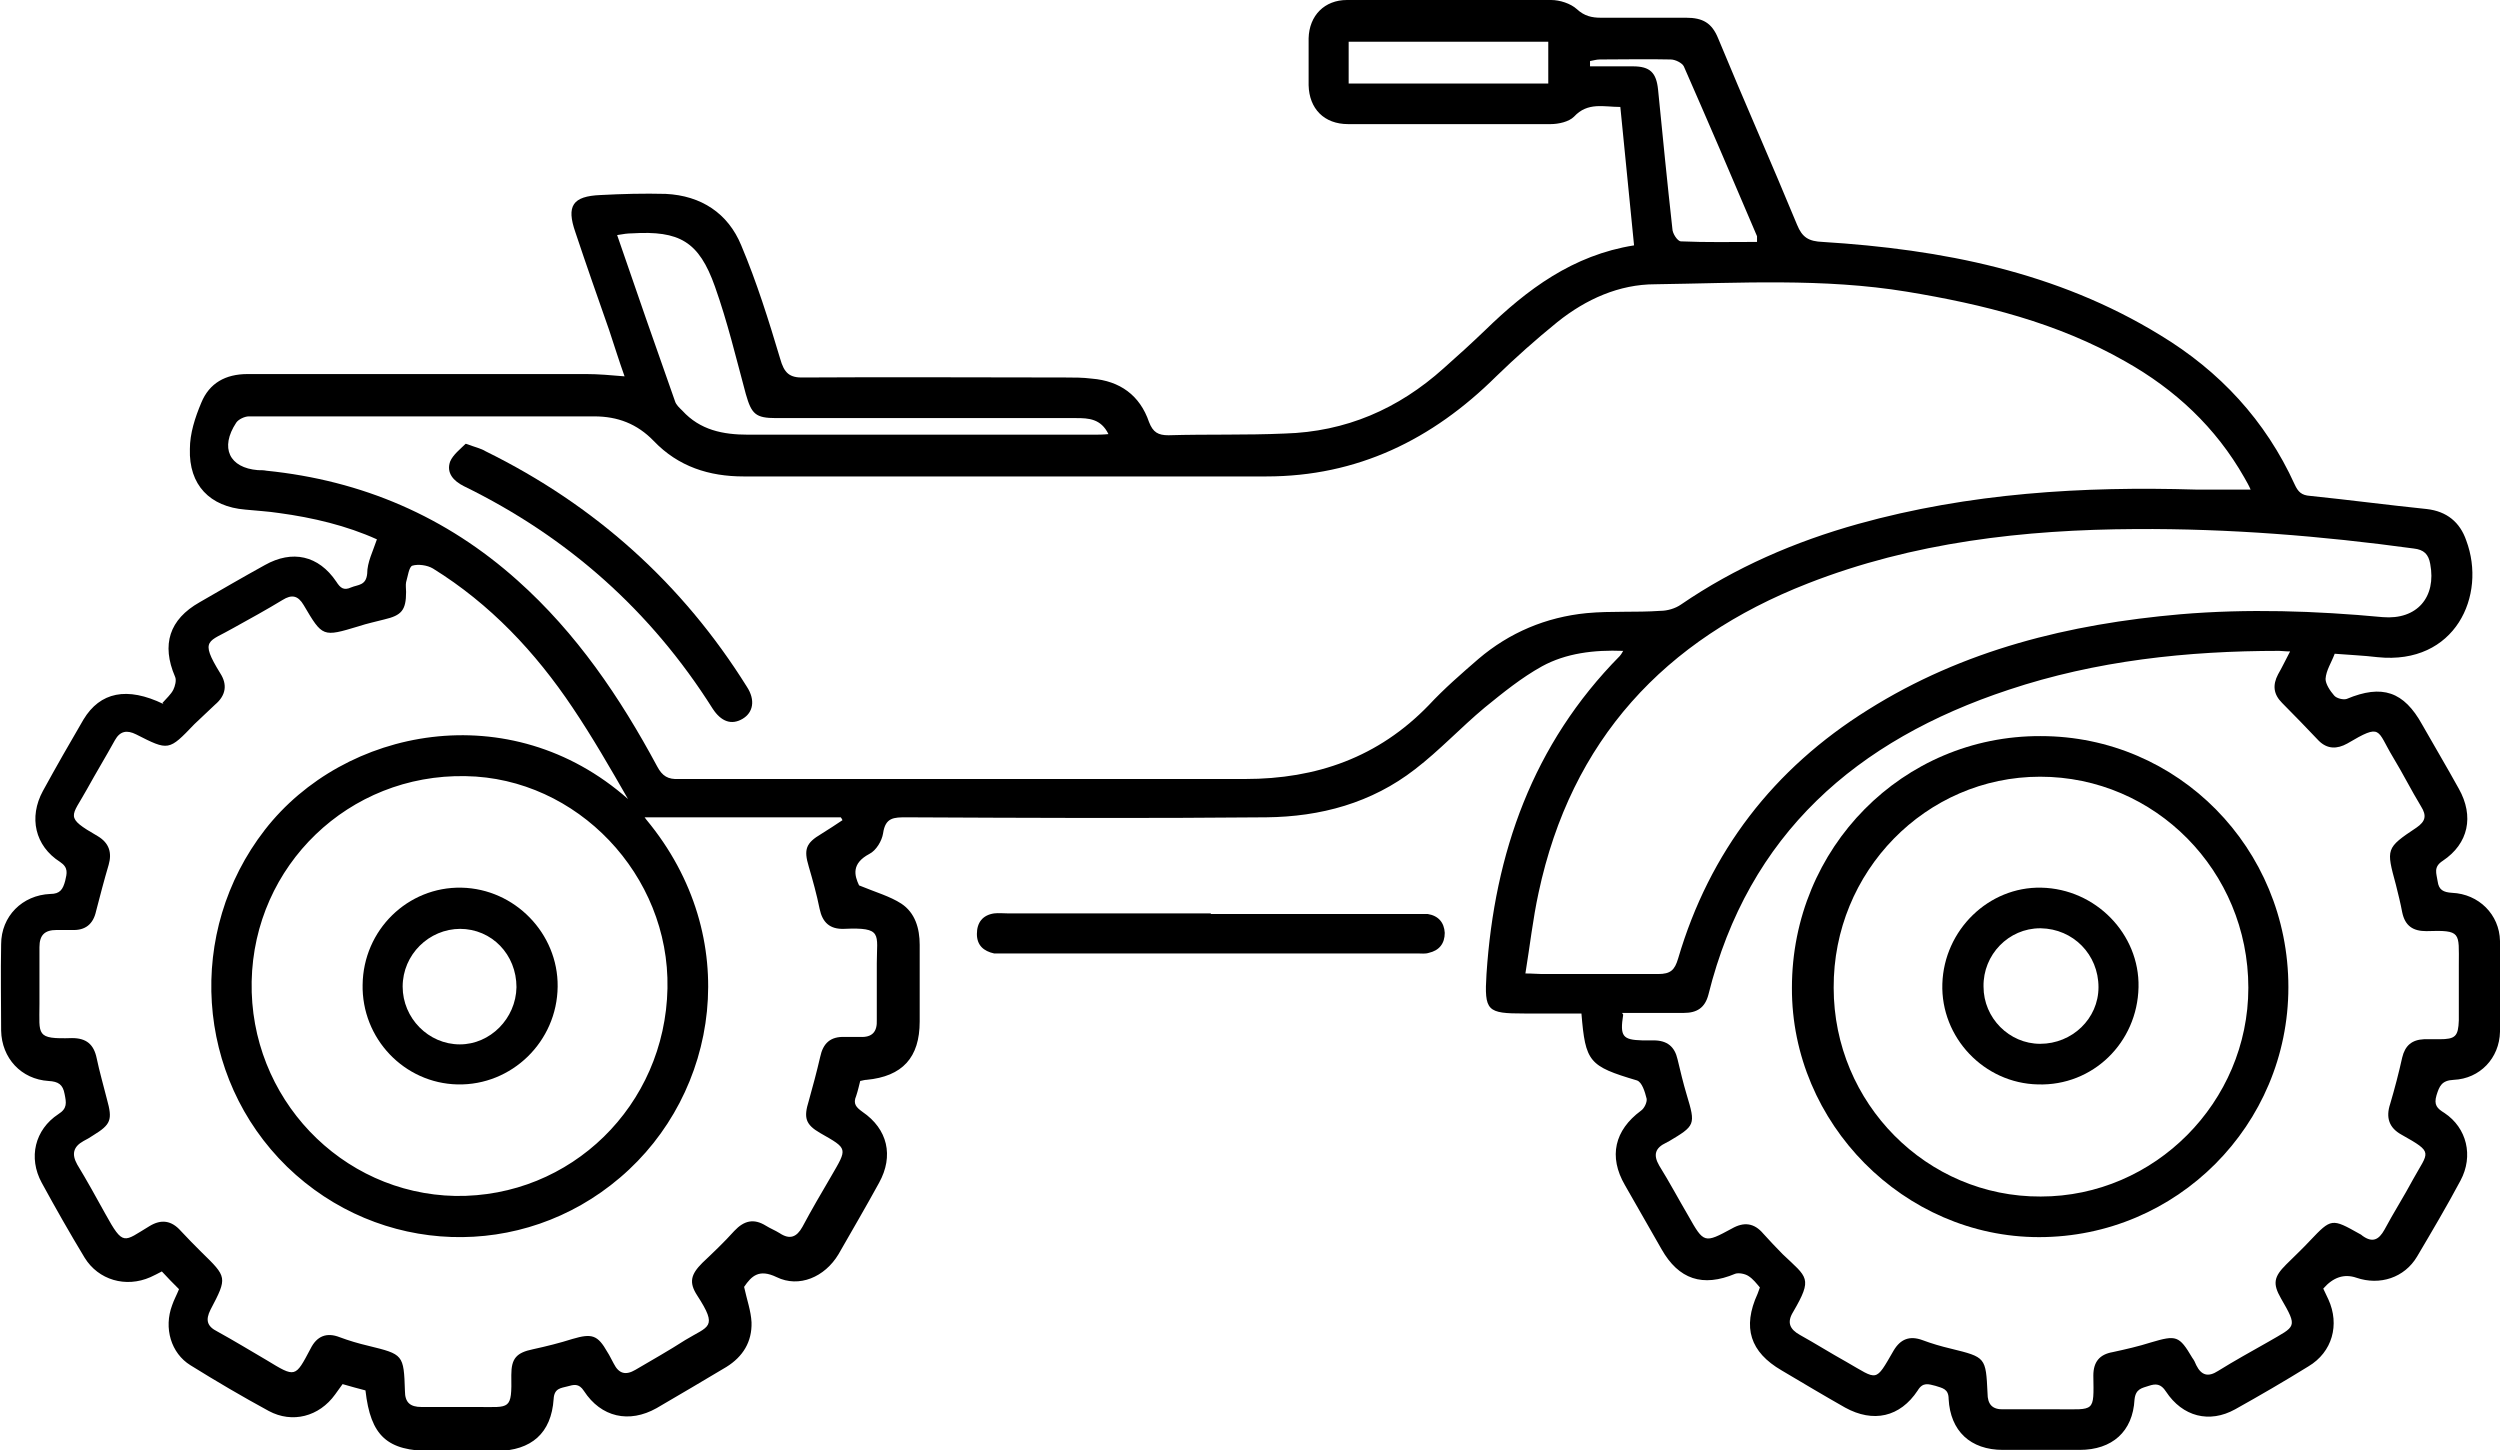 <?xml version="1.0" encoding="UTF-8"?>
<svg id="Layer_1" data-name="Layer 1" xmlns="http://www.w3.org/2000/svg" viewBox="0 0 43.71 25.36">
  <path d="m2.84,12.29c.07-.08.15-.15.19-.23.03-.06.06-.17.03-.23-.24-.56-.1-1,.43-1.3.38-.22.76-.44,1.14-.65.48-.27.94-.17,1.25.29.07.11.13.16.26.1.12-.05.26-.03.28-.24,0-.2.1-.39.17-.6-.53-.24-1.12-.38-1.71-.46-.2-.03-.39-.04-.59-.06-.62-.05-.99-.43-.97-1.06,0-.27.09-.55.2-.81.14-.34.42-.5.81-.5,1.97,0,3.95,0,5.92,0,.21,0,.43.02.67.04-.1-.28-.18-.54-.27-.81-.2-.57-.4-1.14-.59-1.71-.16-.46-.05-.63.44-.65.38-.02.76-.03,1.14-.02.62.03,1.09.34,1.32.9.27.64.48,1.31.68,1.98.07.25.16.34.42.33,1.52-.01,3.04,0,4.56,0,.16,0,.31,0,.47.02.49.04.84.29,1,.76.07.18.16.23.34.23.68-.02,1.35,0,2.03-.03,1.07-.03,1.99-.43,2.78-1.14.25-.22.49-.44.73-.67.73-.71,1.53-1.31,2.6-1.48-.08-.81-.16-1.6-.24-2.42-.29,0-.57-.09-.81.17-.09.09-.27.13-.41.13-1.18,0-2.36,0-3.54,0-.42,0-.68-.27-.69-.68,0-.27,0-.55,0-.82.01-.4.28-.67.67-.67,1.19,0,2.38,0,3.57,0,.15,0,.34.06.45.16.13.12.26.15.42.15.5,0,.99,0,1.49,0,.29,0,.45.09.56.36.45,1.09.93,2.17,1.38,3.26.09.22.2.29.45.3,2.08.13,4.09.52,5.9,1.63,1.04.63,1.84,1.49,2.35,2.61.06.13.12.19.27.2.68.07,1.36.16,2.04.23.35.04.58.23.69.55.36.96-.19,2.18-1.55,2.04-.25-.03-.51-.04-.75-.06-.06.16-.15.29-.16.44,0,.09.08.21.15.29.04.05.16.08.22.06.62-.26,1-.13,1.32.45.21.37.43.74.64,1.12.27.48.17.96-.28,1.26-.17.11-.11.22-.09.36.02.15.1.19.25.2.47.02.83.38.84.84.02.53.02,1.06,0,1.59-.01.46-.35.82-.81.84-.21.01-.25.11-.3.27-.05.17.01.23.14.31.39.26.51.75.28,1.18-.24.45-.5.89-.76,1.33-.22.37-.65.51-1.06.37q-.32-.11-.58.19c.03.06.06.13.09.19.2.44.07.92-.35,1.17-.42.26-.85.51-1.28.75-.45.25-.92.13-1.21-.31-.09-.14-.18-.14-.3-.1-.12.04-.23.05-.25.24-.03.56-.39.88-.96.88-.45,0-.89,0-1.34,0-.57,0-.92-.33-.95-.89,0-.18-.11-.19-.23-.23-.12-.03-.22-.07-.31.08-.31.47-.78.57-1.27.3-.37-.21-.74-.43-1.11-.65-.55-.32-.69-.75-.42-1.34.01-.03.02-.06.04-.11-.06-.07-.12-.15-.2-.2-.06-.04-.17-.06-.23-.04-.57.24-.99.1-1.29-.43-.21-.37-.43-.75-.64-1.12-.29-.5-.18-.96.28-1.3.06-.04.11-.15.1-.21-.03-.12-.08-.29-.17-.32-.84-.25-.9-.32-.97-1.17-.33,0-.66,0-1,0-.65,0-.7-.04-.66-.69.14-2.12.81-4.02,2.33-5.56.02-.02.03-.04.06-.09-.51-.02-1,.04-1.42.27-.36.2-.68.46-1,.72-.42.35-.79.75-1.22,1.08-.76.59-1.65.83-2.6.84-2.1.02-4.19.01-6.29,0-.22,0-.37,0-.41.28-.02.13-.12.3-.24.36-.32.17-.26.38-.18.55.29.12.54.19.74.32.24.16.32.43.32.72,0,.45,0,.89,0,1.34,0,.63-.3.96-.93,1.02-.03,0-.06.01-.11.02-.02.08-.04.17-.07.26-.06.14,0,.2.11.28.44.3.55.77.29,1.24-.23.42-.47.83-.71,1.25-.24.4-.69.59-1.08.4-.31-.15-.44-.02-.57.17.05.23.12.42.13.62.01.34-.15.6-.44.78-.4.24-.81.48-1.22.72-.48.27-.97.16-1.27-.3-.09-.14-.18-.11-.29-.08-.11.03-.23.03-.24.22-.04.6-.39.9-.99.91-.38,0-.76,0-1.14,0-.78,0-1.07-.26-1.16-1.06-.12-.03-.26-.07-.4-.11-.04.06-.09.12-.13.18-.28.39-.75.51-1.16.29-.46-.25-.92-.52-1.37-.8-.34-.21-.47-.65-.32-1.05.03-.09.08-.18.12-.28-.1-.1-.2-.2-.3-.31-.07.04-.14.07-.2.1-.43.19-.91.05-1.15-.34-.26-.43-.51-.87-.75-1.31-.24-.44-.12-.93.29-1.2.16-.1.14-.2.11-.35-.03-.17-.11-.22-.28-.23-.48-.03-.82-.4-.83-.88,0-.5-.01-1.01,0-1.51,0-.49.37-.86.86-.88.17,0,.22-.08.26-.23.03-.13.06-.23-.09-.33-.44-.28-.55-.78-.3-1.24.23-.42.47-.84.71-1.25.29-.48.76-.58,1.4-.27Zm36.51-3.73c-.03-.07-.07-.14-.11-.21-.5-.88-1.21-1.54-2.08-2.03-1.19-.68-2.49-1-3.82-1.22-1.46-.24-2.93-.15-4.4-.13-.63,0-1.21.26-1.71.66-.37.3-.73.62-1.07.95-1.12,1.11-2.43,1.75-4.02,1.75-3.05,0-6.09,0-9.14,0-.6,0-1.14-.17-1.57-.62-.29-.3-.63-.43-1.04-.43-2.01,0-4.03,0-6.04,0-.07,0-.18.05-.22.11-.29.44-.12.79.38.83.05,0,.1,0,.15.01,1.67.17,3.14.8,4.39,1.92,1.03.92,1.79,2.04,2.44,3.25.09.17.19.23.38.22,1.29,0,2.58,0,3.86,0,2.01,0,4.03,0,6.04,0,1.25,0,2.33-.38,3.21-1.29.27-.29.57-.55.87-.81.54-.46,1.18-.73,1.89-.8.43-.04.86-.01,1.29-.04.12,0,.26-.04.36-.11.95-.65,1.99-1.1,3.1-1.41,1.94-.54,3.92-.66,5.91-.6.31,0,.62,0,.95,0Zm-28.05,5.77c1.71,2.06,1.27,4.79-.46,6.26-1.71,1.46-4.21,1.37-5.82-.19-1.61-1.57-1.77-4.11-.39-5.89,1.39-1.79,4.29-2.36,6.35-.54-.31-.54-.62-1.08-.97-1.6-.65-.97-1.44-1.81-2.44-2.43-.1-.06-.26-.08-.36-.05-.06.02-.08.19-.11.29-.01.05,0,.12,0,.17,0,.32-.08.41-.38.48-.15.04-.3.07-.45.12-.63.19-.63.19-.96-.37-.1-.17-.21-.19-.37-.09-.28.17-.57.33-.86.49-.43.25-.6.19-.23.79.13.2.1.39-.09.55-.12.11-.24.23-.36.34-.45.47-.45.47-1.02.18-.16-.08-.28-.06-.37.1-.16.29-.33.57-.49.86-.27.49-.4.48.19.82.2.12.25.29.19.5-.08.27-.15.54-.22.81-.05.23-.19.34-.42.33-.09,0-.18,0-.27,0-.21,0-.3.09-.3.3,0,.33,0,.66,0,.99,0,.55-.07.62.57.6.25,0,.38.11.43.35.05.24.12.48.18.72.1.36.07.44-.24.63-.06.04-.11.07-.17.1-.18.1-.21.23-.11.41.17.28.33.57.49.86.32.58.32.49.77.22.21-.13.39-.1.55.08.12.13.24.25.36.37.45.44.46.44.16,1.01-.09.18-.06.29.12.38.29.16.57.33.86.5.51.31.5.31.77-.2.11-.22.28-.29.51-.2.16.06.33.11.5.15.61.15.62.15.64.79,0,.2.09.28.29.28.33,0,.66,0,.99,0,.56,0,.59.06.58-.56,0-.29.09-.39.38-.45.23-.05.47-.11.69-.18.34-.1.44-.07.61.23.04.06.07.13.11.2.09.18.21.21.38.11.29-.17.59-.34.87-.52.41-.25.58-.21.21-.78-.15-.23-.11-.37.09-.57.19-.18.38-.36.56-.56.17-.18.34-.22.55-.09.08.05.16.08.24.13.18.12.3.07.4-.11.16-.3.33-.59.5-.88.29-.5.3-.48-.19-.76-.26-.15-.29-.27-.2-.56.07-.25.14-.51.2-.77.05-.24.18-.36.43-.35.09,0,.18,0,.27,0,.21.01.3-.09.29-.3,0-.33,0-.66,0-.99,0-.51.11-.63-.57-.6-.25.01-.38-.11-.43-.35-.05-.25-.12-.5-.19-.74-.09-.3-.05-.41.22-.57.13-.08.25-.16.37-.24-.01-.02-.02-.04-.03-.05h-3.43Zm17.08,3.41c-.06.38-.01.44.33.45.07,0,.13,0,.2,0,.24,0,.37.11.42.33.05.21.1.42.16.62.16.53.15.54-.32.82-.01,0-.03.02-.04.02-.19.09-.23.21-.12.4.18.29.34.59.51.88.27.48.28.48.76.22.21-.12.39-.1.55.09.11.12.22.24.34.36.43.41.53.41.18,1.01-.11.18-.06.3.12.4.27.15.54.32.81.47.56.32.5.37.83-.2.12-.2.28-.26.5-.18.16.06.33.11.5.15.61.15.61.15.64.78,0,.19.08.29.29.28.31,0,.63,0,.94,0,.65,0,.63.06.62-.59,0-.24.11-.37.34-.41.23-.05.45-.1.67-.17.44-.13.49-.12.72.27.03.04.05.08.07.13.09.18.21.21.38.1.29-.18.58-.34.88-.51.48-.28.52-.24.22-.76-.15-.26-.12-.38.09-.59.14-.14.29-.28.42-.42.37-.39.38-.39.86-.12.02.01.04.02.06.04.17.12.28.07.38-.11.16-.3.34-.58.5-.88.27-.49.37-.46-.2-.78-.22-.12-.28-.3-.2-.54.08-.27.15-.54.21-.81.05-.21.17-.31.38-.32.09,0,.18,0,.27,0,.28,0,.33-.05.34-.33,0-.32,0-.64,0-.97,0-.57.05-.61-.57-.59-.23,0-.37-.09-.42-.33-.03-.16-.07-.32-.11-.48-.17-.63-.18-.64.36-1,.16-.11.18-.21.08-.37-.17-.28-.32-.58-.49-.86-.29-.48-.19-.6-.8-.24-.18.1-.35.1-.5-.05-.21-.22-.42-.44-.64-.66-.15-.15-.17-.31-.07-.5.07-.12.13-.25.21-.4-.09,0-.14-.01-.19-.01-1.61,0-3.2.17-4.73.68-2.66.88-4.55,2.52-5.25,5.33-.06.23-.2.32-.43.32-.36,0-.72,0-1.08,0Zm-1.72-.72c.14,0,.22.01.3.01.68,0,1.35,0,2.03,0,.22,0,.29-.07.35-.27.55-1.87,1.67-3.32,3.32-4.35,1.67-1.05,3.52-1.5,5.46-1.67,1.18-.1,2.36-.06,3.54.05.6.05.94-.35.83-.93-.03-.17-.11-.25-.29-.27-1.61-.22-3.23-.35-4.86-.34-1.96.01-3.89.23-5.73.95-2.51.98-4.14,2.74-4.71,5.41-.1.46-.15.92-.23,1.41Zm-14.99.26c.04-1.98-1.58-3.68-3.53-3.71-2.04-.04-3.7,1.56-3.74,3.59-.04,2.03,1.56,3.71,3.56,3.75,2.02.03,3.67-1.58,3.71-3.63Zm-.88-13.17c.34.99.67,1.94,1.01,2.9.02.07.08.12.13.17.31.34.71.42,1.15.42,2.01,0,4.03,0,6.04,0,.08,0,.16,0,.26-.01-.13-.27-.35-.28-.56-.28-1.75,0-3.5,0-5.25,0-.36,0-.43-.07-.53-.42-.17-.63-.32-1.26-.54-1.88-.28-.79-.62-.98-1.45-.93-.07,0-.15.01-.26.03ZM27.8,1.06s0,.07,0,.1c.25,0,.5,0,.75,0,.3,0,.41.11.44.41.08.81.16,1.62.25,2.43,0,.08.09.22.15.22.44.02.89.01,1.33.01,0-.05,0-.08,0-.1-.42-.99-.85-1.99-1.28-2.97-.03-.06-.15-.12-.23-.12-.41-.01-.82,0-1.24,0-.06,0-.12.02-.18.03Zm-.73-.33h-3.49v.73h3.49v-.73Z"/>
  <path d="m21.17,15.98c1.18,0,2.36,0,3.54,0,.08,0,.17,0,.25,0,.19.03.29.15.3.33,0,.19-.1.31-.28.35-.06.02-.13.01-.2.01-2.41,0-4.82,0-7.23,0-.06,0-.12,0-.17,0-.18-.04-.3-.14-.3-.34,0-.2.1-.33.3-.36.08-.01.16,0,.25,0,1.18,0,2.36,0,3.54,0Z"/>
  <path d="m8.15,7.76c.16.06.26.08.34.13,1.91.94,3.44,2.31,4.57,4.12.15.23.11.45-.08.56-.19.11-.37.05-.52-.18-1.08-1.71-2.53-3-4.35-3.89-.18-.09-.31-.23-.24-.43.05-.12.18-.22.27-.31Z"/>
  <path d="m40.01,17.26c0,2.41-1.95,4.37-4.36,4.37-2.36,0-4.33-1.99-4.32-4.36,0-2.45,1.94-4.41,4.35-4.4,2.4,0,4.33,1.96,4.33,4.39Zm-4.33,3.66c1.99,0,3.63-1.65,3.63-3.65,0-2.04-1.63-3.69-3.64-3.69-2,0-3.62,1.66-3.61,3.69,0,2.02,1.63,3.66,3.62,3.65Z"/>
  <path d="m6.34,17.22c.01-.96.79-1.72,1.73-1.7.93.02,1.69.8,1.68,1.73-.01.96-.8,1.73-1.75,1.71-.93-.02-1.68-.8-1.66-1.75Zm1.71-.98c-.55,0-1.01.45-1.01,1.01,0,.55.45,1.01,1,1.01.53,0,.98-.45.99-1,0-.57-.43-1.02-.99-1.02Z"/>
  <path d="m37.39,17.26c-.02.97-.8,1.73-1.76,1.7-.94-.02-1.7-.82-1.67-1.76.03-.94.81-1.7,1.73-1.68.95.02,1.72.81,1.7,1.74Zm-1.72-1.03c-.55,0-1,.46-.99,1.02,0,.55.45,1,.99,1,.56,0,1.02-.44,1.02-.99,0-.57-.44-1.02-1.01-1.03Z"/>
</svg>